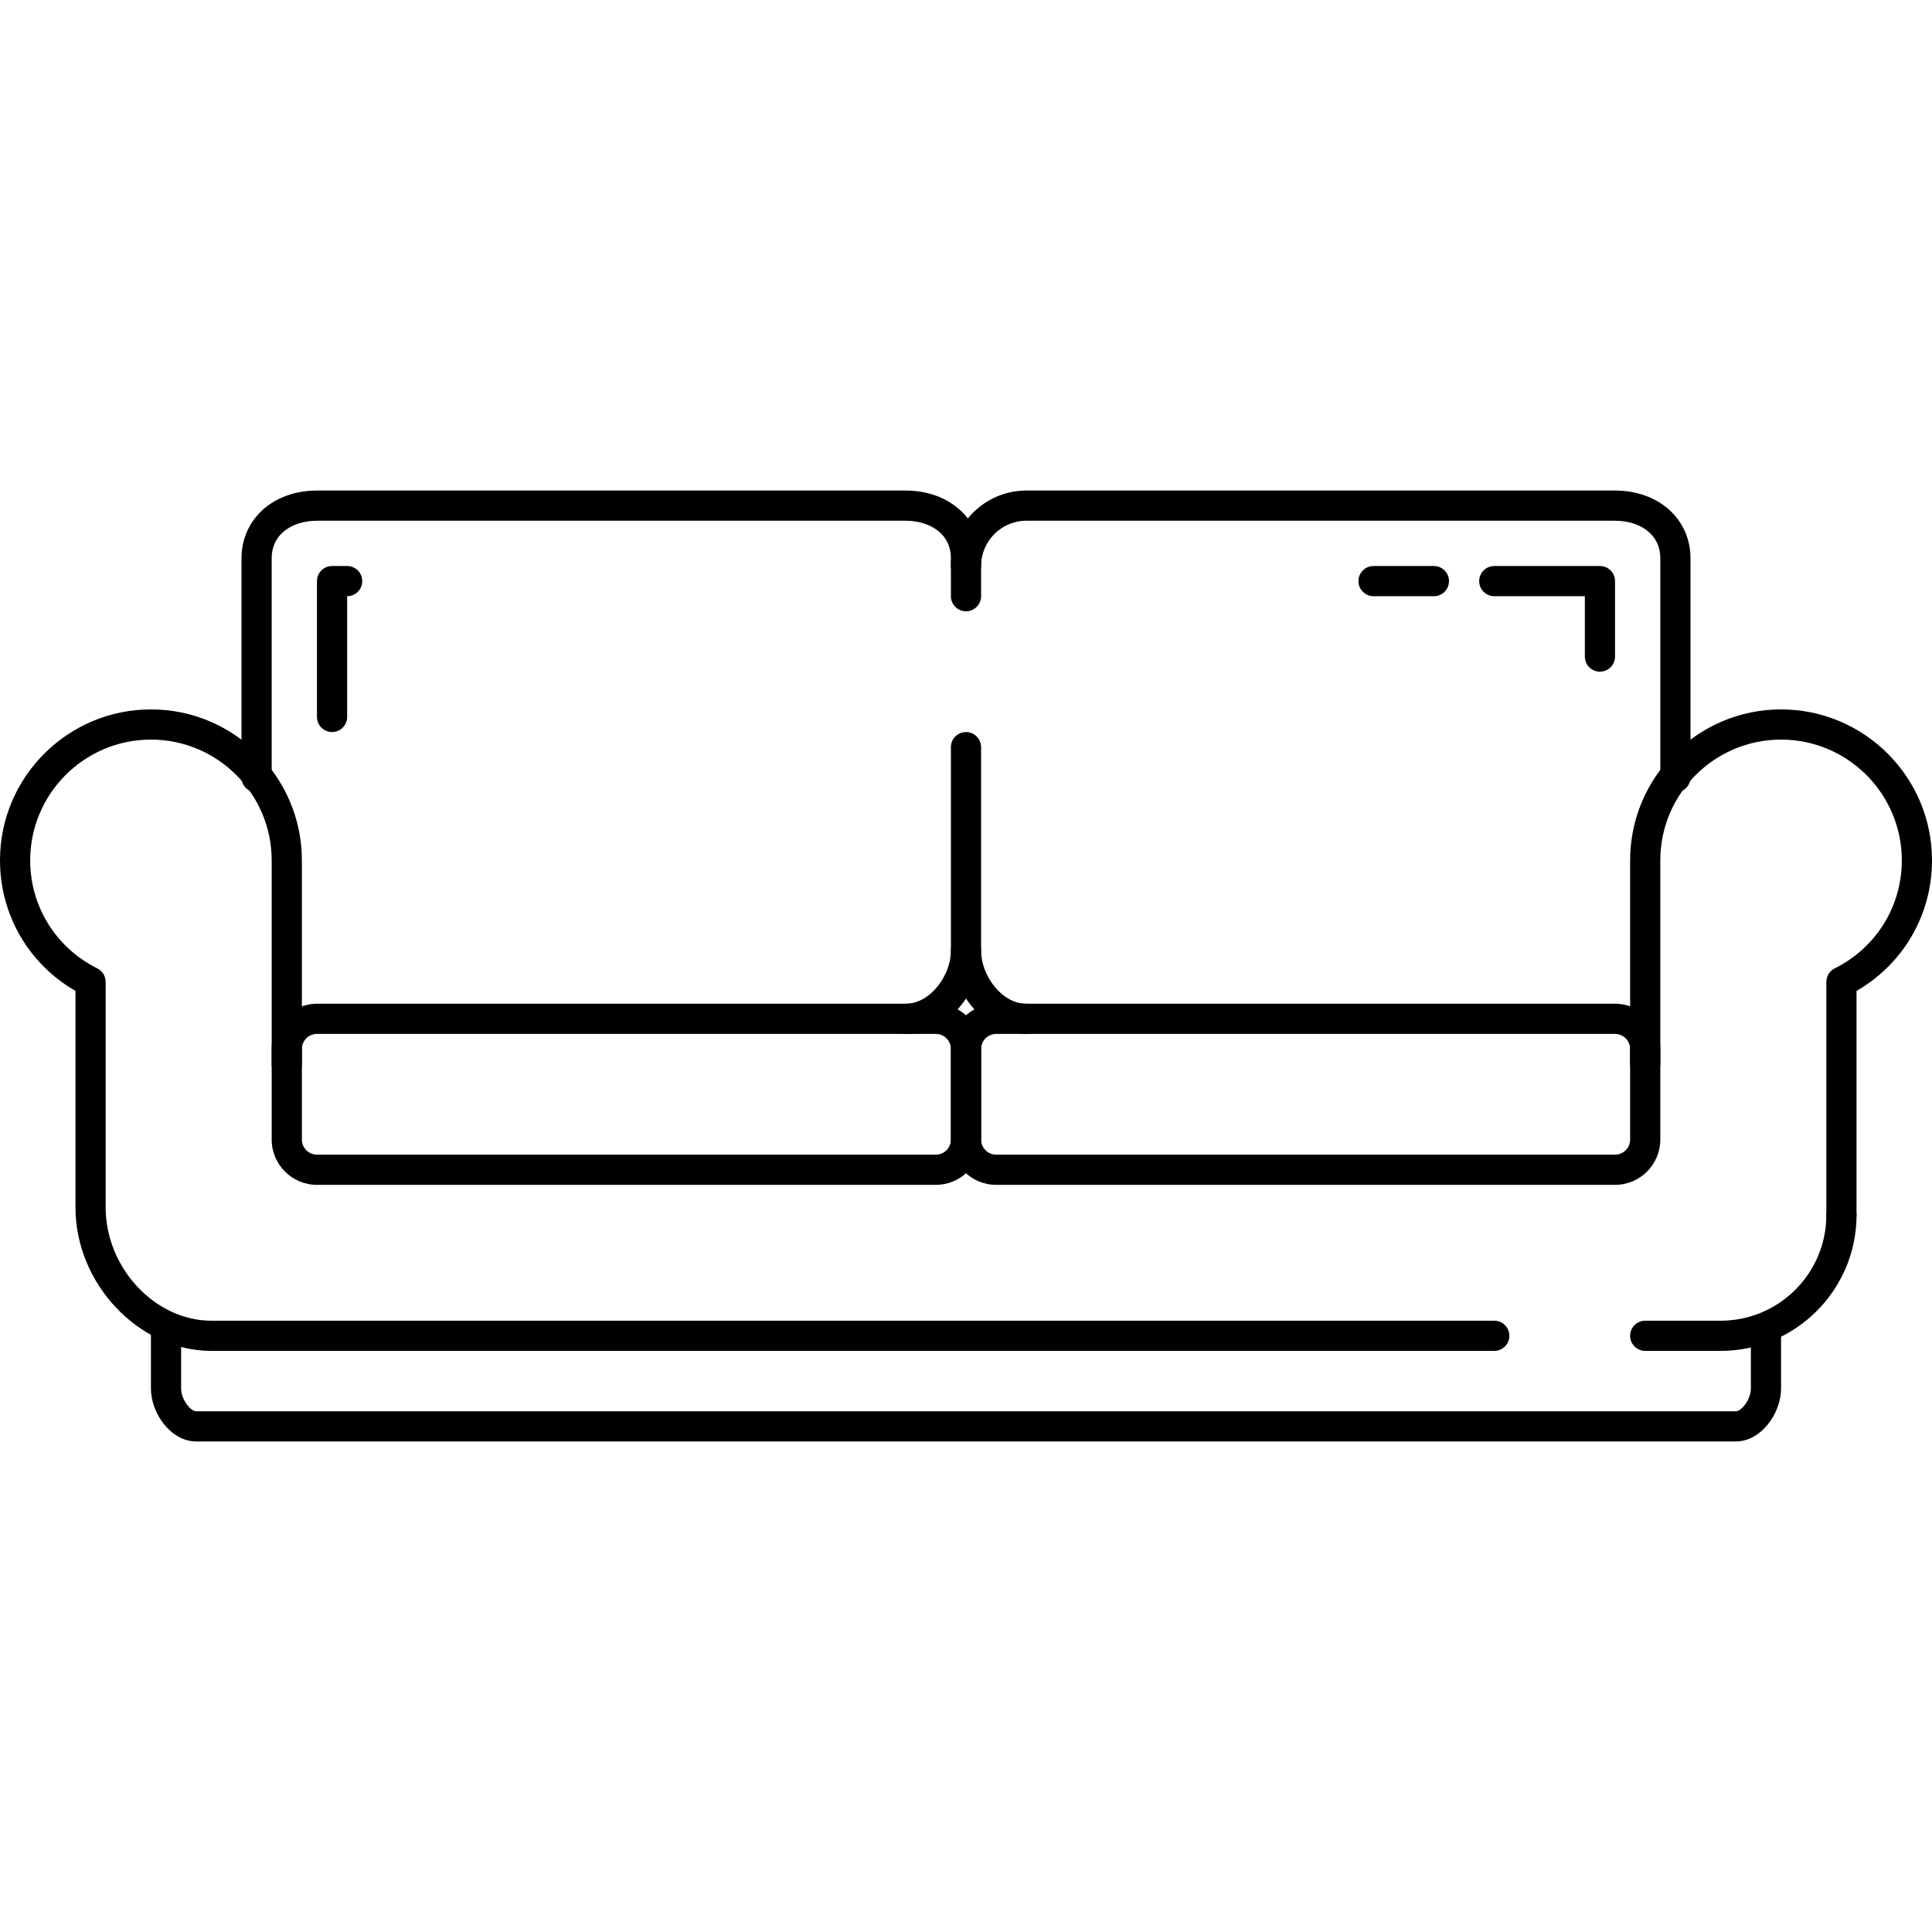<?xml version="1.0" encoding="iso-8859-1"?>
<!-- Uploaded to: SVG Repo, www.svgrepo.com, Generator: SVG Repo Mixer Tools -->
<svg fill="#000000" height="800px" width="800px" version="1.1" id="Layer_1" xmlns="http://www.w3.org/2000/svg" xmlns:xlink="http://www.w3.org/1999/xlink" 
	 viewBox="0 0 512 512" xml:space="preserve">
<g>
	<g>
		<path d="M472,188c-22.056,0-40,17.944-40,40v54c0,2.208,1.792,4,4,4s4-1.792,4-4v-54c0-17.644,14.356-32,32-32
			c17.644,0,32,14.356,32,32c0,12.2-6.816,23.172-17.784,28.632c-1.356,0.676-2.216,2.064-2.216,3.58V322c0,2.208,1.792,4,4,4
			s4-1.792,4-4v-59.396c12.4-7.148,20-20.188,20-34.604C512,205.944,494.056,188,472,188z"/>
	</g>
</g>
<g>
	<g>
		<path d="M396,350H56c-14.916,0-28-14.02-28-30v-59.788c0-1.516-0.86-2.904-2.216-3.58C14.816,251.172,8,240.2,8,228
			c0-17.644,14.356-32,32-32s32,14.356,32,32v54c0,2.208,1.792,4,4,4s4-1.792,4-4v-54c0-22.056-17.944-40-40-40
			c-22.056,0-40,17.944-40,40c0,14.416,7.6,27.456,20,34.604V320c0,20.244,16.824,38,36,38h340c2.208,0,4-1.792,4-4
			S398.208,350,396,350z"/>
	</g>
</g>
<g>
	<g>
		<path d="M488,318c-2.208,0-4,1.792-4,4c0,15.44-12.56,28-28,28h-20c-2.208,0-4,1.792-4,4s1.792,4,4,4h20c19.848,0,36-16.152,36-36
			C492,319.792,490.208,318,488,318z"/>
	</g>
</g>
<g>
	<g>
		<path d="M248,266H84c-6.616,0-12,5.384-12,12v24c0,6.616,5.384,12,12,12h164c6.616,0,12-5.384,12-12v-24
			C260,271.384,254.616,266,248,266z M252,302c0,2.204-1.796,4-4,4H84c-2.204,0-4-1.796-4-4v-24c0-2.204,1.796-4,4-4h164
			c2.204,0,4,1.796,4,4V302z"/>
	</g>
</g>
<g>
	<g>
		<path d="M428,266H264c-6.616,0-12,5.384-12,12v24c0,6.616,5.384,12,12,12h164c6.616,0,12-5.384,12-12v-24
			C440,271.384,434.616,266,428,266z M432,302c0,2.204-1.796,4-4,4H264c-2.204,0-4-1.796-4-4v-24c0-2.204,1.796-4,4-4h164
			c2.204,0,4,1.796,4,4V302z"/>
	</g>
</g>
<g>
	<g>
		<path d="M256,194c-2.208,0-4,1.792-4,4v54c0,6.34-5.352,14-12,14c-2.208,0-4,1.792-4,4s1.792,4,4,4c11.448,0,20-11.616,20-22v-54
			C260,195.792,258.208,194,256,194z"/>
	</g>
</g>
<g>
	<g>
		<path d="M240,130H84c-11.588,0-20,7.572-20,18v58c0,2.208,1.792,4,4,4s4-1.792,4-4v-58c0-6.908,6.028-10,12-10h156
			c5.972,0,12,3.092,12,10v10c0,2.208,1.792,4,4,4s4-1.792,4-4v-10C260,137.572,251.588,130,240,130z"/>
	</g>
</g>
<g>
	<g>
		<path d="M428,130H272c-11.028,0-20,8.972-20,20c0,2.208,1.792,4,4,4s4-1.792,4-4c0-6.616,5.384-12,12-12h156
			c5.972,0,12,3.092,12,10v58c0,2.208,1.792,4,4,4s4-1.792,4-4v-58C448,137.572,439.588,130,428,130z"/>
	</g>
</g>
<g>
	<g>
		<path d="M272,266c-6.648,0-12-7.66-12-14c0-2.208-1.792-4-4-4s-4,1.792-4,4c0,10.384,8.552,22,20,22c2.208,0,4-1.792,4-4
			S274.208,266,272,266z"/>
	</g>
</g>
<g>
	<g>
		<path d="M468,350c-2.208,0-4,1.792-4,4v14c0,2.78-2.42,6-4,6H52c-1.58,0-4-3.22-4-6v-14c0-2.208-1.792-4-4-4s-4,1.792-4,4v14
			c0,6.476,5.244,14,12,14h408c6.756,0,12-7.524,12-14v-14C472,351.792,470.208,350,468,350z"/>
	</g>
</g>
<g>
	<g>
		<g>
			<path d="M424,150h-28c-2.208,0-4,1.792-4,4s1.792,4,4,4h24v16c0,2.208,1.792,4,4,4s4-1.792,4-4v-20
				C428,151.792,426.208,150,424,150z"/>
			<path d="M380,150h-16c-2.208,0-4,1.792-4,4s1.792,4,4,4h16c2.208,0,4-1.792,4-4S382.208,150,380,150z"/>
		</g>
	</g>
</g>
<g>
	<g>
		<path d="M92,150h-4c-2.208,0-4,1.792-4,4v36c0,2.208,1.792,4,4,4s4-1.792,4-4v-32c2.208,0,4-1.792,4-4S94.208,150,92,150z"/>
	</g>
</g>
</svg>